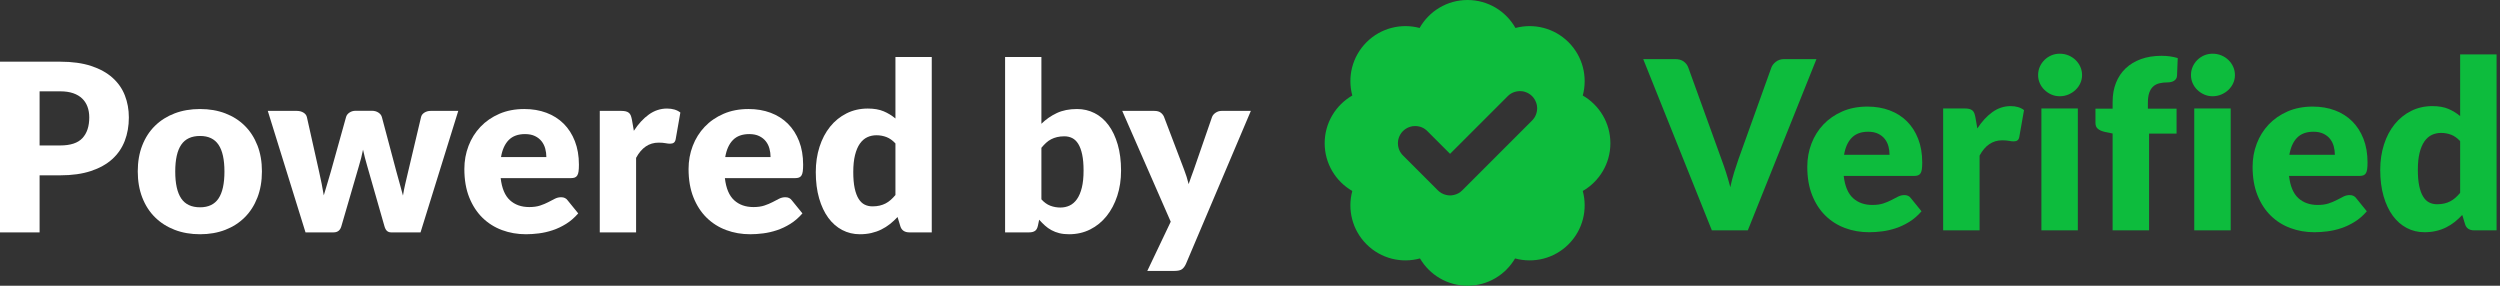 <?xml version="1.0" encoding="UTF-8"?>
<svg width="350px" height="40px" viewBox="0 0 350 40" version="1.1" xmlns="http://www.w3.org/2000/svg" xmlns:xlink="http://www.w3.org/1999/xlink">
    <rect x="0" y="0" width="350" height="40" fill="#333333" stroke="none"/>
    <title>Powered by Verified / white and green</title>
    <g id="Powered-by-Verified-/-white-and-green" stroke="none" fill="none" fill-rule="evenodd" stroke-width="1">
        <g id="Powered-by" transform="translate(-0, 7.981)" fill="#FFFFFF">
            <path d="M5.543,16.564 L5.543,24.551 L0,24.551 L0,0.656 L8.43,0.656 C10.113,0.656 11.559,0.856 12.767,1.255 C13.976,1.654 14.97,2.203 15.752,2.903 C16.534,3.603 17.111,4.428 17.482,5.379 C17.854,6.33 18.04,7.358 18.04,8.462 C18.04,9.654 17.849,10.747 17.466,11.742 C17.083,12.737 16.498,13.59 15.711,14.301 C14.924,15.011 13.926,15.566 12.718,15.965 C11.51,16.364 10.081,16.564 8.43,16.564 L5.543,16.564 Z M5.543,12.382 L8.43,12.382 C9.873,12.382 10.911,12.038 11.546,11.349 C12.18,10.66 12.497,9.698 12.497,8.462 C12.497,7.916 12.415,7.418 12.251,6.97 C12.087,6.522 11.838,6.136 11.505,5.814 C11.171,5.491 10.75,5.243 10.242,5.068 C9.733,4.893 9.129,4.805 8.43,4.805 L5.543,4.805 L5.543,12.382 Z" id="Shape" fill-rule="nonzero"></path>
            <path d="M28.011,7.282 C29.301,7.282 30.477,7.484 31.537,7.888 C32.598,8.293 33.508,8.872 34.268,9.627 C35.028,10.381 35.618,11.297 36.039,12.374 C36.46,13.451 36.67,14.662 36.67,16.006 C36.67,17.362 36.46,18.584 36.039,19.672 C35.618,20.76 35.028,21.684 34.268,22.443 C33.508,23.203 32.598,23.788 31.537,24.198 C30.477,24.608 29.301,24.813 28.011,24.813 C26.71,24.813 25.527,24.608 24.461,24.198 C23.395,23.788 22.476,23.203 21.705,22.443 C20.935,21.684 20.339,20.76 19.918,19.672 C19.497,18.584 19.286,17.362 19.286,16.006 C19.286,14.662 19.497,13.451 19.918,12.374 C20.339,11.297 20.935,10.381 21.705,9.627 C22.476,8.872 23.395,8.293 24.461,7.888 C25.527,7.484 26.71,7.282 28.011,7.282 Z M28.011,21.041 C29.181,21.041 30.042,20.628 30.594,19.803 C31.146,18.978 31.422,17.723 31.422,16.039 C31.422,14.355 31.146,13.104 30.594,12.284 C30.042,11.464 29.181,11.054 28.011,11.054 C26.809,11.054 25.928,11.464 25.371,12.284 C24.813,13.104 24.534,14.355 24.534,16.039 C24.534,17.723 24.813,18.978 25.371,19.803 C25.928,20.628 26.809,21.041 28.011,21.041 Z" id="Shape" fill-rule="nonzero"></path>
            <path d="M37.49,7.544 L41.558,7.544 C41.918,7.544 42.23,7.626 42.492,7.79 C42.755,7.954 42.913,8.167 42.968,8.43 L44.674,16.056 C44.805,16.635 44.925,17.198 45.034,17.745 C45.144,18.291 45.242,18.833 45.33,19.368 C45.483,18.833 45.644,18.294 45.813,17.753 C45.983,17.212 46.15,16.646 46.314,16.056 L48.446,8.413 C48.511,8.162 48.67,7.951 48.921,7.782 C49.173,7.612 49.462,7.528 49.79,7.528 L52.054,7.528 C52.414,7.528 52.723,7.612 52.98,7.782 C53.237,7.951 53.398,8.162 53.464,8.413 L55.498,16.056 C55.651,16.635 55.806,17.198 55.965,17.745 C56.124,18.291 56.274,18.844 56.416,19.401 C56.503,18.855 56.61,18.311 56.736,17.769 C56.862,17.228 56.995,16.657 57.138,16.056 L58.942,8.43 C58.996,8.167 59.152,7.954 59.409,7.79 C59.666,7.626 59.958,7.544 60.286,7.544 L64.157,7.544 L58.876,24.551 L54.743,24.551 C54.525,24.551 54.339,24.485 54.186,24.354 C54.033,24.223 53.912,24.004 53.825,23.698 L51.398,15.219 C51.288,14.837 51.184,14.459 51.086,14.088 C50.988,13.716 50.9,13.344 50.824,12.972 C50.747,13.355 50.662,13.735 50.569,14.112 C50.476,14.489 50.37,14.869 50.25,15.252 L47.79,23.698 C47.626,24.267 47.265,24.551 46.707,24.551 L42.771,24.551 L37.49,7.544 Z" id="Path" fill-rule="nonzero"></path>
            <path d="M73.406,7.282 C74.533,7.282 75.563,7.457 76.498,7.806 C77.433,8.156 78.236,8.665 78.909,9.332 C79.581,9.999 80.106,10.816 80.483,11.783 C80.86,12.751 81.049,13.847 81.049,15.072 C81.049,15.454 81.032,15.766 81,16.006 C80.967,16.247 80.907,16.438 80.819,16.58 C80.732,16.723 80.614,16.821 80.467,16.876 C80.319,16.93 80.13,16.958 79.901,16.958 L70.094,16.958 C70.258,18.379 70.689,19.409 71.389,20.049 C72.089,20.689 72.991,21.008 74.095,21.008 C74.686,21.008 75.194,20.937 75.62,20.795 C76.047,20.653 76.427,20.495 76.76,20.32 C77.094,20.145 77.4,19.986 77.679,19.844 C77.957,19.702 78.25,19.631 78.556,19.631 C78.961,19.631 79.267,19.778 79.474,20.074 L80.95,21.894 C80.426,22.495 79.86,22.985 79.253,23.362 C78.646,23.739 78.023,24.034 77.383,24.247 C76.744,24.461 76.104,24.608 75.465,24.69 C74.825,24.772 74.215,24.813 73.636,24.813 C72.444,24.813 71.326,24.619 70.282,24.231 C69.238,23.843 68.325,23.266 67.543,22.501 C66.762,21.735 66.144,20.784 65.69,19.647 C65.236,18.51 65.01,17.187 65.01,15.678 C65.01,14.541 65.204,13.464 65.592,12.448 C65.98,11.431 66.538,10.54 67.265,9.774 C67.992,9.009 68.872,8.402 69.905,7.954 C70.938,7.506 72.105,7.282 73.406,7.282 Z M73.505,10.791 C72.532,10.791 71.772,11.067 71.225,11.619 C70.679,12.172 70.318,12.967 70.143,14.006 L76.49,14.006 C76.49,13.601 76.438,13.207 76.334,12.825 C76.23,12.442 76.06,12.1 75.825,11.8 C75.59,11.499 75.281,11.256 74.899,11.07 C74.516,10.884 74.051,10.791 73.505,10.791 Z" id="Shape" fill-rule="nonzero"></path>
            <path d="M83.968,24.551 L83.968,7.544 L86.986,7.544 C87.237,7.544 87.448,7.566 87.617,7.61 C87.786,7.653 87.929,7.722 88.043,7.815 C88.158,7.908 88.246,8.031 88.306,8.184 C88.366,8.337 88.418,8.523 88.462,8.741 L88.74,10.332 C89.364,9.37 90.063,8.61 90.84,8.052 C91.616,7.495 92.463,7.216 93.382,7.216 C94.158,7.216 94.781,7.402 95.251,7.774 L94.595,11.513 C94.551,11.742 94.464,11.904 94.333,11.997 C94.202,12.09 94.027,12.136 93.808,12.136 C93.622,12.136 93.403,12.111 93.152,12.062 C92.901,12.013 92.583,11.988 92.201,11.988 C90.867,11.988 89.817,12.699 89.052,14.12 L89.052,24.551 L83.968,24.551 Z" id="Path" fill-rule="nonzero"></path>
            <path d="M104.796,7.282 C105.922,7.282 106.953,7.457 107.887,7.806 C108.822,8.156 109.626,8.665 110.298,9.332 C110.971,9.999 111.495,10.816 111.873,11.783 C112.25,12.751 112.438,13.847 112.438,15.072 C112.438,15.454 112.422,15.766 112.389,16.006 C112.356,16.247 112.296,16.438 112.209,16.58 C112.121,16.723 112.004,16.821 111.856,16.876 C111.709,16.93 111.52,16.958 111.29,16.958 L101.483,16.958 C101.647,18.379 102.079,19.409 102.779,20.049 C103.479,20.689 104.381,21.008 105.485,21.008 C106.075,21.008 106.584,20.937 107.01,20.795 C107.436,20.653 107.816,20.495 108.15,20.32 C108.483,20.145 108.789,19.986 109.068,19.844 C109.347,19.702 109.639,19.631 109.946,19.631 C110.35,19.631 110.656,19.778 110.864,20.074 L112.34,21.894 C111.815,22.495 111.249,22.985 110.643,23.362 C110.036,23.739 109.413,24.034 108.773,24.247 C108.133,24.461 107.494,24.608 106.854,24.69 C106.215,24.772 105.605,24.813 105.026,24.813 C103.834,24.813 102.716,24.619 101.672,24.231 C100.628,23.843 99.715,23.266 98.933,22.501 C98.151,21.735 97.534,20.784 97.08,19.647 C96.626,18.51 96.399,17.187 96.399,15.678 C96.399,14.541 96.593,13.464 96.981,12.448 C97.37,11.431 97.927,10.54 98.654,9.774 C99.381,9.009 100.261,8.402 101.295,7.954 C102.328,7.506 103.495,7.282 104.796,7.282 Z M104.894,10.791 C103.921,10.791 103.161,11.067 102.615,11.619 C102.068,12.172 101.707,12.967 101.532,14.006 L107.879,14.006 C107.879,13.601 107.827,13.207 107.723,12.825 C107.62,12.442 107.45,12.1 107.215,11.8 C106.98,11.499 106.671,11.256 106.288,11.07 C105.906,10.884 105.441,10.791 104.894,10.791 Z" id="Shape" fill-rule="nonzero"></path>
            <path d="M127.297,24.551 C126.98,24.551 126.715,24.48 126.501,24.338 C126.288,24.195 126.138,23.982 126.05,23.698 L125.657,22.402 C125.318,22.763 124.963,23.091 124.591,23.386 C124.219,23.682 123.817,23.936 123.385,24.149 C122.954,24.362 122.489,24.526 121.991,24.641 C121.494,24.756 120.955,24.813 120.376,24.813 C119.49,24.813 118.67,24.616 117.916,24.223 C117.162,23.829 116.511,23.261 115.964,22.517 C115.418,21.774 114.989,20.864 114.677,19.787 C114.365,18.71 114.21,17.482 114.21,16.105 C114.21,14.837 114.385,13.658 114.734,12.571 C115.084,11.483 115.579,10.542 116.219,9.75 C116.858,8.957 117.626,8.337 118.523,7.888 C119.419,7.44 120.409,7.216 121.491,7.216 C122.366,7.216 123.107,7.344 123.713,7.601 C124.32,7.858 124.87,8.195 125.362,8.61 L125.362,0 L130.446,0 L130.446,24.551 L127.297,24.551 Z M122.147,20.91 C122.519,20.91 122.855,20.874 123.156,20.803 C123.456,20.732 123.733,20.631 123.984,20.5 C124.235,20.369 124.473,20.205 124.697,20.008 C124.922,19.811 125.143,19.582 125.362,19.319 L125.362,12.103 C124.968,11.677 124.55,11.379 124.107,11.209 C123.664,11.04 123.197,10.955 122.705,10.955 C122.235,10.955 121.803,11.048 121.409,11.234 C121.016,11.42 120.674,11.718 120.384,12.128 C120.094,12.538 119.868,13.071 119.704,13.727 C119.54,14.383 119.458,15.175 119.458,16.105 C119.458,17.001 119.523,17.756 119.654,18.368 C119.786,18.98 119.969,19.475 120.204,19.852 C120.439,20.229 120.72,20.5 121.048,20.664 C121.376,20.828 121.743,20.91 122.147,20.91 Z" id="Shape" fill-rule="nonzero"></path>
            <path d="M140.712,24.551 L140.712,0 L145.796,0 L145.796,9.348 C146.43,8.725 147.149,8.225 147.953,7.847 C148.756,7.47 149.699,7.282 150.782,7.282 C151.667,7.282 152.487,7.473 153.242,7.856 C153.996,8.238 154.647,8.799 155.193,9.537 C155.74,10.275 156.169,11.179 156.481,12.251 C156.792,13.322 156.948,14.541 156.948,15.908 C156.948,17.187 156.77,18.368 156.415,19.45 C156.06,20.533 155.562,21.473 154.923,22.271 C154.283,23.069 153.518,23.693 152.627,24.141 C151.736,24.589 150.749,24.813 149.666,24.813 C149.163,24.813 148.712,24.764 148.313,24.666 C147.914,24.567 147.548,24.428 147.215,24.247 C146.881,24.067 146.575,23.851 146.296,23.6 C146.017,23.348 145.747,23.075 145.484,22.78 L145.304,23.632 C145.227,23.982 145.088,24.223 144.886,24.354 C144.684,24.485 144.418,24.551 144.09,24.551 L140.712,24.551 Z M149.01,11.103 C148.639,11.103 148.302,11.138 148.002,11.209 C147.701,11.28 147.422,11.382 147.165,11.513 C146.908,11.644 146.671,11.811 146.452,12.013 C146.233,12.215 146.015,12.448 145.796,12.71 L145.796,19.926 C146.179,20.352 146.594,20.65 147.042,20.82 C147.491,20.989 147.961,21.074 148.453,21.074 C148.923,21.074 149.355,20.981 149.748,20.795 C150.142,20.609 150.484,20.311 150.773,19.901 C151.063,19.491 151.29,18.958 151.454,18.302 C151.618,17.646 151.7,16.848 151.7,15.908 C151.7,15.011 151.634,14.257 151.503,13.645 C151.372,13.033 151.189,12.538 150.954,12.161 C150.719,11.783 150.437,11.513 150.109,11.349 C149.781,11.185 149.415,11.103 149.01,11.103 Z" id="Shape" fill-rule="nonzero"></path>
            <path d="M166.034,28.962 C165.881,29.301 165.695,29.55 165.476,29.709 C165.257,29.867 164.907,29.946 164.426,29.946 L160.622,29.946 L163.902,23.058 L157.112,7.544 L161.606,7.544 C161.999,7.544 162.305,7.631 162.524,7.806 C162.743,7.981 162.896,8.189 162.983,8.43 L165.771,15.76 C166.034,16.438 166.247,17.116 166.411,17.794 C166.52,17.444 166.64,17.1 166.772,16.761 C166.903,16.422 167.029,16.077 167.149,15.728 L169.674,8.43 C169.762,8.178 169.934,7.968 170.191,7.798 C170.448,7.629 170.724,7.544 171.019,7.544 L175.119,7.544 L166.034,28.962 Z" id="Path" fill-rule="nonzero"></path>
        </g>
        <g id="Clear-Check" transform="translate(185.454, 0)" fill="#0DBC3D">
            <g id="Check-Mark" fill-rule="nonzero">
                <path d="M20,0 C22.878,0 25.387,1.577 26.71,3.915 C29.277,3.233 32.128,3.899 34.142,5.913 C36.163,7.934 36.827,10.798 36.133,13.373 C38.444,14.703 40,17.197 40,20.055 C40,22.913 38.444,25.407 36.133,26.737 C36.827,29.312 36.163,32.176 34.142,34.197 C32.114,36.225 29.237,36.886 26.655,36.18 C25.318,38.465 22.838,40 20,40 C17.162,40 14.682,38.465 13.345,36.18 C10.763,36.886 7.886,36.225 5.858,34.197 C3.837,32.176 3.173,29.312 3.867,26.738 C1.556,25.407 -1.79032262e-30,22.913 -1.79032262e-30,20.055 C-1.79032262e-30,17.197 1.556,14.703 3.867,13.373 C3.173,10.798 3.837,7.934 5.858,5.913 C7.872,3.899 10.723,3.233 13.291,3.915 C14.613,1.577 17.122,0 20,0 Z M27.399,12.754 L27.344,12.754 C26.656,12.771 26.085,13.006 25.631,13.46 L17.555,21.536 L14.369,18.35 C13.904,17.885 13.334,17.651 12.659,17.648 C12.223,17.629 11.494,17.815 10.958,18.351 C10.391,18.918 10.242,19.664 10.253,20.053 C10.268,20.736 10.503,21.305 10.959,21.76 L15.849,26.651 C16.167,26.969 16.545,27.181 16.981,27.285 C17.177,27.335 17.356,27.356 17.498,27.357 L17.559,27.36 C17.709,27.362 17.899,27.342 18.108,27.29 C18.55,27.19 18.934,26.977 19.26,26.651 L29.041,16.87 C29.493,16.418 29.729,15.848 29.75,15.16 C29.758,14.743 29.588,14.006 29.042,13.461 C28.501,12.919 27.792,12.744 27.344,12.754 L27.399,12.754 Z" id="Combined-Shape"></path>
            </g>
            <g id="Verified-(outlines,-replaced,-modified,-green)" transform="translate(44.596, 7.518)" fill-rule="nonzero">
                <path d="M0,0.757 L4.475,0.757 C4.958,0.757 5.353,0.867 5.66,1.086 C5.967,1.305 6.187,1.596 6.318,1.958 L10.958,14.792 C11.167,15.351 11.378,15.96 11.592,16.618 C11.806,17.277 12.006,17.968 12.192,18.692 C12.346,17.968 12.524,17.277 12.727,16.618 C12.93,15.96 13.13,15.351 13.328,14.792 L17.935,1.958 C18.044,1.651 18.258,1.374 18.576,1.127 C18.895,0.88 19.284,0.757 19.745,0.757 L24.253,0.757 L14.644,24.73 L9.609,24.73 L0,0.757 Z" id="Path"></path>
                <path d="M31.394,7.404 C32.524,7.404 33.558,7.58 34.496,7.931 C35.433,8.282 36.24,8.792 36.914,9.461 C37.589,10.13 38.115,10.95 38.494,11.921 C38.872,12.892 39.062,13.991 39.062,15.22 C39.062,15.604 39.045,15.916 39.012,16.158 C38.979,16.399 38.919,16.591 38.831,16.734 C38.743,16.876 38.626,16.975 38.477,17.03 C38.329,17.085 38.14,17.112 37.91,17.112 L28.07,17.112 C28.235,18.538 28.668,19.572 29.37,20.214 C30.072,20.855 30.977,21.176 32.085,21.176 C32.677,21.176 33.188,21.105 33.615,20.962 C34.043,20.82 34.424,20.661 34.759,20.485 C35.093,20.31 35.401,20.151 35.68,20.008 C35.96,19.865 36.253,19.794 36.561,19.794 C36.966,19.794 37.274,19.942 37.482,20.238 L38.963,22.065 C38.436,22.668 37.869,23.159 37.26,23.537 C36.651,23.916 36.026,24.212 35.384,24.426 C34.742,24.64 34.101,24.788 33.459,24.87 C32.817,24.952 32.206,24.993 31.624,24.993 C30.429,24.993 29.307,24.799 28.26,24.409 C27.212,24.02 26.296,23.441 25.512,22.673 C24.727,21.906 24.108,20.951 23.652,19.81 C23.197,18.67 22.97,17.342 22.97,15.829 C22.97,14.688 23.164,13.607 23.554,12.587 C23.943,11.567 24.503,10.673 25.232,9.905 C25.962,9.137 26.845,8.529 27.881,8.079 C28.918,7.629 30.089,7.404 31.394,7.404 Z M31.493,10.925 C30.517,10.925 29.754,11.202 29.206,11.756 C28.657,12.31 28.295,13.108 28.12,14.15 L34.487,14.15 C34.487,13.744 34.435,13.35 34.331,12.966 C34.227,12.582 34.057,12.239 33.821,11.937 C33.585,11.636 33.275,11.392 32.891,11.205 C32.507,11.019 32.041,10.925 31.493,10.925 Z" id="Shape"></path>
                <path d="M41.99,24.73 L41.99,7.668 L45.018,7.668 C45.27,7.668 45.481,7.689 45.651,7.733 C45.821,7.777 45.964,7.846 46.079,7.939 C46.194,8.032 46.282,8.156 46.342,8.309 C46.403,8.463 46.455,8.649 46.499,8.869 L46.778,10.465 C47.404,9.499 48.106,8.737 48.885,8.178 C49.663,7.618 50.513,7.338 51.435,7.338 C52.214,7.338 52.839,7.525 53.311,7.898 L52.652,11.649 C52.609,11.88 52.521,12.042 52.389,12.135 C52.258,12.228 52.082,12.275 51.863,12.275 C51.676,12.275 51.457,12.25 51.205,12.201 C50.952,12.151 50.634,12.127 50.25,12.127 C48.912,12.127 47.859,12.84 47.091,14.266 L47.091,24.73 L41.99,24.73 Z" id="Path"></path>
                <path d="M60.847,7.668 L60.847,24.73 L55.746,24.73 L55.746,7.668 L60.847,7.668 Z M61.439,2.995 C61.439,3.4 61.357,3.782 61.192,4.138 C61.028,4.495 60.803,4.807 60.517,5.076 C60.232,5.345 59.9,5.559 59.522,5.718 C59.144,5.877 58.74,5.956 58.313,5.956 C57.896,5.956 57.506,5.877 57.144,5.718 C56.782,5.559 56.462,5.345 56.182,5.076 C55.902,4.807 55.683,4.495 55.524,4.138 C55.365,3.782 55.285,3.4 55.285,2.995 C55.285,2.578 55.365,2.188 55.524,1.826 C55.683,1.464 55.902,1.146 56.182,0.872 C56.462,0.598 56.782,0.384 57.144,0.23 C57.506,0.077 57.896,0 58.313,0 C58.74,0 59.144,0.077 59.522,0.23 C59.9,0.384 60.232,0.598 60.517,0.872 C60.803,1.146 61.028,1.464 61.192,1.826 C61.357,2.188 61.439,2.578 61.439,2.995 Z" id="Shape"></path>
                <path d="M93.737,7.404 C94.867,7.404 95.901,7.58 96.839,7.931 C97.776,8.282 98.583,8.792 99.257,9.461 C99.932,10.13 100.458,10.95 100.837,11.921 C101.215,12.892 101.405,13.991 101.405,15.22 C101.405,15.604 101.388,15.916 101.355,16.158 C101.322,16.399 101.262,16.591 101.174,16.734 C101.086,16.876 100.969,16.975 100.82,17.03 C100.672,17.085 100.483,17.112 100.253,17.112 L90.413,17.112 C90.578,18.538 91.011,19.572 91.713,20.214 C92.415,20.855 93.32,21.176 94.428,21.176 C95.02,21.176 95.531,21.105 95.958,20.962 C96.386,20.82 96.767,20.661 97.102,20.485 C97.436,20.31 97.744,20.151 98.023,20.008 C98.303,19.865 98.596,19.794 98.904,19.794 C99.309,19.794 99.617,19.942 99.825,20.238 L101.306,22.065 C100.779,22.668 100.212,23.159 99.603,23.537 C98.994,23.916 98.369,24.212 97.727,24.426 C97.085,24.64 96.444,24.788 95.802,24.87 C95.16,24.952 94.549,24.993 93.967,24.993 C92.772,24.993 91.65,24.799 90.603,24.409 C89.555,24.02 88.639,23.441 87.855,22.673 C87.07,21.906 86.451,20.951 85.995,19.81 C85.54,18.67 85.313,17.342 85.313,15.829 C85.313,14.688 85.507,13.607 85.897,12.587 C86.286,11.567 86.846,10.673 87.575,9.905 C88.305,9.137 89.188,8.529 90.224,8.079 C91.261,7.629 92.432,7.404 93.737,7.404 Z M93.836,10.925 C92.86,10.925 92.097,11.202 91.549,11.756 C91,12.31 90.638,13.108 90.463,14.15 L96.83,14.15 C96.83,13.744 96.778,13.35 96.674,12.966 C96.57,12.582 96.4,12.239 96.164,11.937 C95.928,11.636 95.618,11.392 95.234,11.205 C94.85,11.019 94.384,10.925 93.836,10.925 Z" id="Shape"></path>
                <path d="M116.312,24.73 C115.994,24.73 115.728,24.659 115.514,24.516 C115.3,24.374 115.149,24.16 115.061,23.875 L114.666,22.575 C114.326,22.937 113.97,23.266 113.597,23.562 C113.224,23.858 112.821,24.113 112.388,24.327 C111.954,24.541 111.488,24.706 110.989,24.821 C110.49,24.936 109.95,24.993 109.368,24.993 C108.48,24.993 107.657,24.796 106.9,24.401 C106.143,24.006 105.491,23.436 104.942,22.69 C104.394,21.944 103.963,21.031 103.651,19.95 C103.338,18.87 103.182,17.639 103.182,16.256 C103.182,14.984 103.357,13.802 103.708,12.711 C104.059,11.619 104.555,10.676 105.197,9.881 C105.839,9.085 106.609,8.463 107.509,8.013 C108.408,7.563 109.401,7.338 110.487,7.338 C111.365,7.338 112.108,7.467 112.717,7.725 C113.325,7.983 113.877,8.32 114.37,8.737 L114.37,0.099 L119.471,0.099 L119.471,24.73 L116.312,24.73 Z M111.145,21.077 C111.518,21.077 111.856,21.042 112.157,20.97 C112.459,20.899 112.736,20.798 112.988,20.666 C113.24,20.534 113.479,20.37 113.704,20.172 C113.929,19.975 114.151,19.745 114.37,19.481 L114.37,12.242 C113.975,11.814 113.556,11.515 113.112,11.345 C112.667,11.175 112.198,11.09 111.705,11.09 C111.233,11.09 110.8,11.183 110.405,11.37 C110.01,11.556 109.667,11.855 109.376,12.266 C109.086,12.678 108.858,13.212 108.694,13.871 C108.529,14.529 108.447,15.324 108.447,16.256 C108.447,17.156 108.513,17.913 108.644,18.527 C108.776,19.141 108.96,19.638 109.195,20.016 C109.431,20.395 109.714,20.666 110.043,20.831 C110.372,20.995 110.739,21.077 111.145,21.077 Z" id="Shape"></path>
                <path d="M65.717,24.73 L65.717,11.172 L64.598,10.942 C64.214,10.854 63.904,10.717 63.668,10.53 C63.433,10.344 63.315,10.07 63.315,9.708 L63.315,7.7 L65.717,7.7 L65.717,6.73 C65.717,5.753 65.873,4.87 66.186,4.081 C66.498,3.291 66.948,2.616 67.535,2.057 C68.122,1.497 68.838,1.064 69.682,0.757 C70.527,0.45 71.487,0.296 72.562,0.296 C72.979,0.296 73.365,0.321 73.722,0.37 C74.078,0.42 74.448,0.499 74.832,0.609 L74.734,3.093 C74.723,3.269 74.676,3.414 74.594,3.529 C74.511,3.645 74.41,3.738 74.289,3.809 C74.169,3.88 74.034,3.932 73.886,3.965 C73.738,3.998 73.593,4.015 73.45,4.015 C73,4.015 72.6,4.059 72.249,4.146 C71.898,4.234 71.605,4.39 71.369,4.615 C71.133,4.84 70.955,5.136 70.834,5.504 C70.713,5.871 70.653,6.335 70.653,6.894 L70.653,7.7 L74.668,7.7 L74.668,11.189 L70.818,11.189 L70.818,24.73 L65.717,24.73 Z" id="Path"></path>
                <path d="M82.248,7.668 L82.248,24.73 L77.147,24.73 L77.147,7.668 L82.248,7.668 Z M82.84,2.995 C82.84,3.4 82.758,3.782 82.593,4.138 C82.429,4.495 82.204,4.807 81.918,5.076 C81.633,5.345 81.301,5.559 80.923,5.718 C80.545,5.877 80.141,5.956 79.714,5.956 C79.297,5.956 78.907,5.877 78.545,5.718 C78.183,5.559 77.863,5.345 77.583,5.076 C77.303,4.807 77.084,4.495 76.925,4.138 C76.766,3.782 76.686,3.4 76.686,2.995 C76.686,2.578 76.766,2.188 76.925,1.826 C77.084,1.464 77.303,1.146 77.583,0.872 C77.863,0.598 78.183,0.384 78.545,0.23 C78.907,0.077 79.297,0 79.714,0 C80.141,0 80.545,0.077 80.923,0.23 C81.301,0.384 81.633,0.598 81.918,0.872 C82.204,1.146 82.429,1.464 82.593,1.826 C82.758,2.188 82.84,2.578 82.84,2.995 Z" id="Shape"></path>
            </g>
        </g>
    </g>
</svg>
